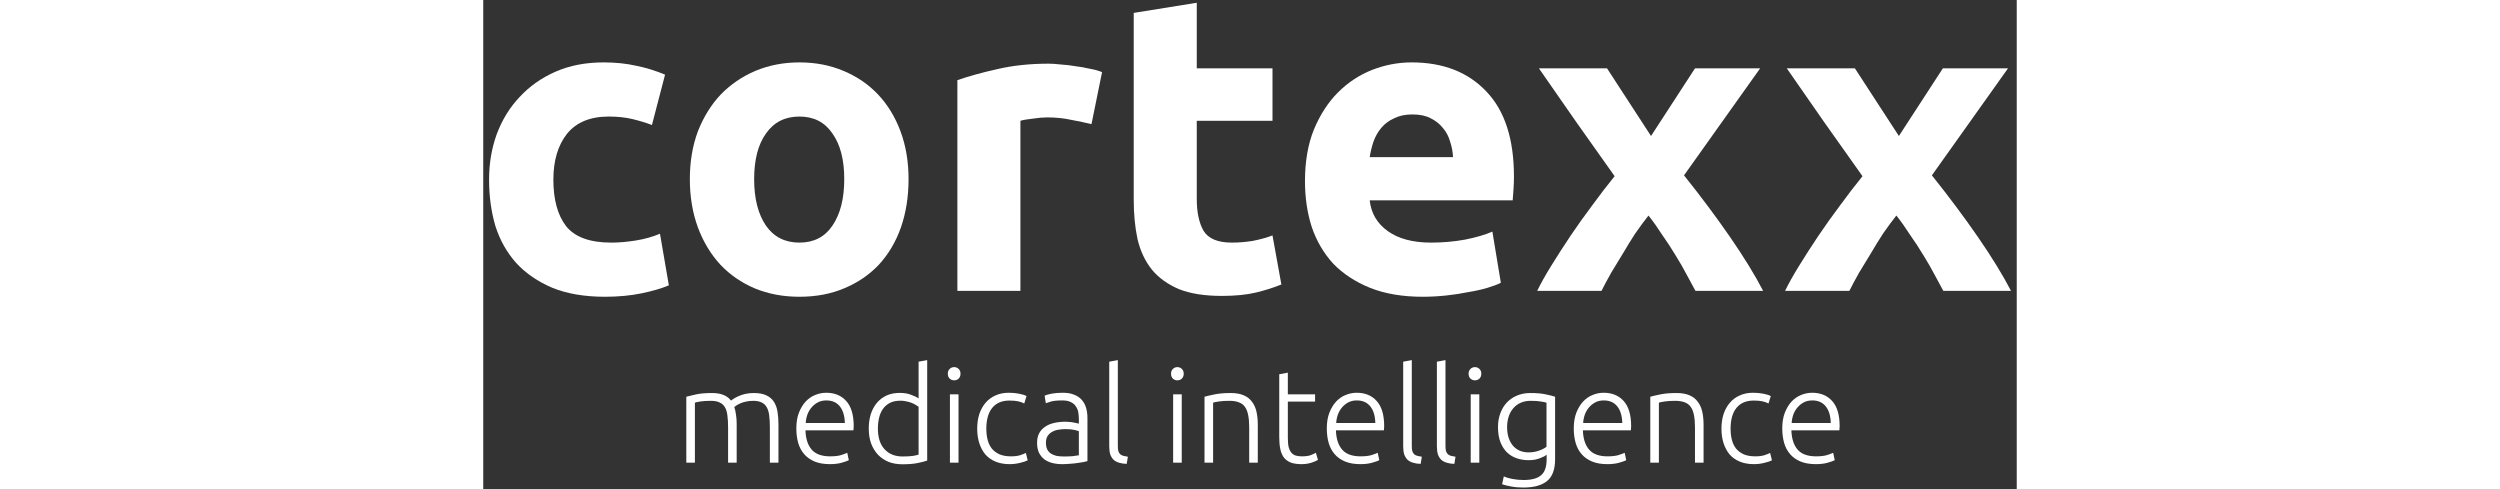 <svg width="184" height="36" viewBox="0 0 232 74" fill="none" xmlns="http://www.w3.org/2000/svg">
<rect x="0" y="0" width="232" height="74" fill="#333333" stroke="none"/>
<path d="M0.88 27.168C0.88 24.736 1.264 22.453 2.032 20.32C2.843 18.144 3.995 16.267 5.488 14.688C6.981 13.067 8.795 11.787 10.928 10.848C13.061 9.909 15.493 9.44 18.224 9.44C20.016 9.44 21.659 9.611 23.152 9.952C24.645 10.251 26.096 10.699 27.504 11.296L25.52 18.912C24.624 18.571 23.643 18.272 22.576 18.016C21.509 17.76 20.315 17.632 18.992 17.632C16.176 17.632 14.064 18.507 12.656 20.256C11.291 22.005 10.608 24.309 10.608 27.168C10.608 30.197 11.248 32.544 12.528 34.208C13.851 35.872 16.133 36.704 19.376 36.704C20.528 36.704 21.765 36.597 23.088 36.384C24.411 36.171 25.627 35.829 26.736 35.36L28.08 43.168C26.971 43.637 25.584 44.043 23.92 44.384C22.256 44.725 20.421 44.896 18.416 44.896C15.344 44.896 12.699 44.448 10.48 43.552C8.261 42.613 6.427 41.355 4.976 39.776C3.568 38.197 2.523 36.341 1.84 34.208C1.2 32.032 0.88 29.685 0.88 27.168Z" fill="white"/>
<path d="M64.343 27.104C64.343 29.749 63.959 32.181 63.191 34.4C62.423 36.576 61.314 38.453 59.863 40.032C58.412 41.568 56.663 42.763 54.615 43.616C52.61 44.469 50.348 44.896 47.831 44.896C45.356 44.896 43.095 44.469 41.047 43.616C39.042 42.763 37.314 41.568 35.863 40.032C34.412 38.453 33.282 36.576 32.471 34.4C31.66 32.181 31.255 29.749 31.255 27.104C31.255 24.459 31.66 22.048 32.471 19.872C33.324 17.696 34.476 15.84 35.927 14.304C37.42 12.768 39.17 11.573 41.175 10.72C43.223 9.867 45.442 9.44 47.831 9.44C50.263 9.44 52.482 9.867 54.487 10.72C56.535 11.573 58.284 12.768 59.735 14.304C61.186 15.84 62.316 17.696 63.127 19.872C63.938 22.048 64.343 24.459 64.343 27.104ZM54.615 27.104C54.615 24.16 54.018 21.856 52.823 20.192C51.671 18.485 50.007 17.632 47.831 17.632C45.655 17.632 43.97 18.485 42.775 20.192C41.58 21.856 40.983 24.16 40.983 27.104C40.983 30.048 41.58 32.395 42.775 34.144C43.97 35.851 45.655 36.704 47.831 36.704C50.007 36.704 51.671 35.851 52.823 34.144C54.018 32.395 54.615 30.048 54.615 27.104Z" fill="white"/>
<path d="M92.018 18.784C91.165 18.571 90.162 18.357 89.01 18.144C87.858 17.888 86.621 17.76 85.298 17.76C84.701 17.76 83.975 17.824 83.122 17.952C82.311 18.037 81.693 18.144 81.266 18.272V44H71.73V12.128C73.437 11.531 75.442 10.976 77.746 10.464C80.093 9.909 82.695 9.632 85.554 9.632C86.066 9.632 86.685 9.675 87.41 9.76C88.135 9.803 88.861 9.888 89.586 10.016C90.311 10.101 91.037 10.229 91.762 10.4C92.487 10.528 93.106 10.699 93.618 10.912L92.018 18.784Z" fill="white"/>
<path d="M98.41 1.952L107.946 0.416V10.336H119.402V18.272H107.946V30.112C107.946 32.117 108.287 33.717 108.97 34.912C109.695 36.107 111.125 36.704 113.258 36.704C114.282 36.704 115.327 36.619 116.394 36.448C117.503 36.235 118.506 35.957 119.402 35.616L120.746 43.04C119.594 43.509 118.314 43.915 116.906 44.256C115.498 44.597 113.77 44.768 111.722 44.768C109.119 44.768 106.965 44.427 105.258 43.744C103.551 43.019 102.186 42.037 101.162 40.8C100.138 39.52 99.413 37.984 98.986 36.192C98.602 34.4 98.41 32.416 98.41 30.24V1.952Z" fill="white"/>
<path d="M124.318 27.424C124.318 24.437 124.765 21.835 125.661 19.616C126.6 17.355 127.816 15.477 129.309 13.984C130.803 12.491 132.51 11.36 134.43 10.592C136.392 9.824 138.397 9.44 140.445 9.44C145.224 9.44 149 10.912 151.773 13.856C154.547 16.757 155.934 21.045 155.934 26.72C155.934 27.275 155.912 27.893 155.87 28.576C155.827 29.216 155.784 29.792 155.742 30.304H134.109C134.323 32.267 135.24 33.824 136.861 34.976C138.483 36.128 140.659 36.704 143.389 36.704C145.139 36.704 146.846 36.555 148.51 36.256C150.216 35.915 151.603 35.509 152.67 35.04L153.95 42.784C153.438 43.04 152.755 43.296 151.902 43.552C151.048 43.808 150.088 44.021 149.021 44.192C147.997 44.405 146.888 44.576 145.693 44.704C144.499 44.832 143.304 44.896 142.109 44.896C139.08 44.896 136.435 44.448 134.174 43.552C131.955 42.656 130.099 41.44 128.605 39.904C127.155 38.325 126.067 36.469 125.341 34.336C124.659 32.203 124.318 29.899 124.318 27.424ZM146.717 23.776C146.675 22.965 146.526 22.176 146.27 21.408C146.056 20.64 145.694 19.957 145.182 19.36C144.712 18.763 144.094 18.272 143.326 17.888C142.6 17.504 141.683 17.312 140.574 17.312C139.507 17.312 138.59 17.504 137.822 17.888C137.054 18.229 136.414 18.699 135.902 19.296C135.39 19.893 134.984 20.597 134.686 21.408C134.43 22.176 134.237 22.965 134.109 23.776H146.717Z" fill="white"/>
<path d="M176.669 20.576L183.325 10.336H193.18L181.661 26.528C184.221 29.728 186.546 32.843 188.637 35.872C190.727 38.901 192.391 41.611 193.629 44H183.389C183.047 43.36 182.621 42.571 182.109 41.632C181.597 40.651 181.021 39.648 180.381 38.624C179.741 37.557 179.058 36.512 178.333 35.488C177.65 34.421 176.967 33.461 176.285 32.608C175.645 33.419 174.983 34.315 174.301 35.296C173.661 36.277 173.042 37.28 172.445 38.304C171.847 39.285 171.25 40.267 170.652 41.248C170.098 42.229 169.607 43.147 169.18 44H159.452C159.964 42.933 160.668 41.675 161.564 40.224C162.46 38.773 163.421 37.28 164.445 35.744C165.511 34.165 166.621 32.608 167.773 31.072C168.925 29.493 170.055 28.021 171.165 26.656C169.245 23.968 167.324 21.259 165.404 18.528C163.484 15.755 161.586 13.024 159.708 10.336H170.012L176.669 20.576Z" fill="white"/>
<path d="M214.169 20.576L220.825 10.336H230.68L219.161 26.528C221.721 29.728 224.046 32.843 226.137 35.872C228.227 38.901 229.891 41.611 231.129 44H220.889C220.547 43.36 220.121 42.571 219.609 41.632C219.097 40.651 218.521 39.648 217.881 38.624C217.241 37.557 216.558 36.512 215.833 35.488C215.15 34.421 214.467 33.461 213.785 32.608C213.145 33.419 212.483 34.315 211.801 35.296C211.161 36.277 210.542 37.28 209.945 38.304C209.347 39.285 208.75 40.267 208.152 41.248C207.598 42.229 207.107 43.147 206.68 44H196.952C197.464 42.933 198.168 41.675 199.064 40.224C199.96 38.773 200.921 37.28 201.945 35.744C203.011 34.165 204.121 32.608 205.273 31.072C206.425 29.493 207.555 28.021 208.665 26.656C206.745 23.968 204.824 21.259 202.904 18.528C200.984 15.755 199.086 13.024 197.208 10.336H207.512L214.169 20.576Z" fill="white"/>
<path d="M30.72 60.02C31.107 59.913 31.607 59.793 32.22 59.66C32.847 59.527 33.653 59.46 34.64 59.46C35.947 59.46 36.893 59.84 37.48 60.6C37.547 60.547 37.673 60.46 37.86 60.34C38.06 60.207 38.307 60.073 38.6 59.94C38.893 59.807 39.233 59.693 39.62 59.6C40.02 59.507 40.46 59.46 40.94 59.46C41.727 59.46 42.36 59.58 42.84 59.82C43.333 60.047 43.713 60.373 43.98 60.8C44.247 61.213 44.427 61.713 44.52 62.3C44.613 62.887 44.66 63.527 44.66 64.22V70H43.36V64.64C43.36 63.96 43.327 63.373 43.26 62.88C43.207 62.373 43.087 61.96 42.9 61.64C42.727 61.307 42.473 61.06 42.14 60.9C41.807 60.727 41.373 60.64 40.84 60.64C40.44 60.64 40.073 60.68 39.74 60.76C39.42 60.827 39.14 60.913 38.9 61.02C38.66 61.127 38.46 61.233 38.3 61.34C38.153 61.447 38.047 61.527 37.98 61.58C38.1 61.927 38.187 62.32 38.24 62.76C38.307 63.187 38.34 63.64 38.34 64.12V70H37.04V64.64C37.04 63.96 37.007 63.373 36.94 62.88C36.887 62.373 36.767 61.96 36.58 61.64C36.393 61.307 36.127 61.06 35.78 60.9C35.447 60.727 35 60.64 34.44 60.64C33.813 60.64 33.28 60.673 32.84 60.74C32.413 60.807 32.14 60.867 32.02 60.92V70H30.72V60.02Z" fill="white"/>
<path d="M47.366 64.82C47.366 63.913 47.492 63.127 47.746 62.46C48.012 61.78 48.352 61.213 48.766 60.76C49.192 60.307 49.672 59.973 50.206 59.76C50.752 59.533 51.312 59.42 51.886 59.42C53.152 59.42 54.159 59.833 54.906 60.66C55.666 61.487 56.046 62.76 56.046 64.48C56.046 64.587 56.039 64.693 56.026 64.8C56.026 64.907 56.019 65.007 56.006 65.1H48.746C48.786 66.367 49.099 67.34 49.686 68.02C50.272 68.7 51.206 69.04 52.486 69.04C53.192 69.04 53.752 68.973 54.166 68.84C54.579 68.707 54.879 68.593 55.066 68.5L55.306 69.62C55.119 69.727 54.766 69.853 54.246 70C53.739 70.147 53.139 70.22 52.446 70.22C51.539 70.22 50.766 70.087 50.126 69.82C49.486 69.553 48.959 69.18 48.546 68.7C48.132 68.22 47.832 67.653 47.646 67C47.459 66.333 47.366 65.607 47.366 64.82ZM54.706 64C54.679 62.92 54.426 62.08 53.946 61.48C53.466 60.88 52.786 60.58 51.906 60.58C51.439 60.58 51.019 60.673 50.646 60.86C50.286 61.047 49.966 61.3 49.686 61.62C49.419 61.927 49.206 62.287 49.046 62.7C48.899 63.113 48.812 63.547 48.786 64H54.706Z" fill="white"/>
<path d="M67.163 69.68C66.776 69.813 66.283 69.94 65.683 70.06C65.083 70.18 64.323 70.24 63.403 70.24C62.643 70.24 61.949 70.12 61.323 69.88C60.709 69.627 60.176 69.267 59.723 68.8C59.283 68.333 58.936 67.767 58.683 67.1C58.443 66.433 58.323 65.68 58.323 64.84C58.323 64.053 58.423 63.333 58.623 62.68C58.836 62.013 59.143 61.44 59.543 60.96C59.943 60.48 60.429 60.107 61.003 59.84C61.589 59.573 62.256 59.44 63.003 59.44C63.683 59.44 64.269 59.54 64.763 59.74C65.269 59.927 65.636 60.107 65.863 60.28V54.72L67.163 54.48V69.68ZM65.863 61.54C65.743 61.447 65.589 61.347 65.403 61.24C65.229 61.133 65.023 61.033 64.783 60.94C64.543 60.847 64.283 60.773 64.003 60.72C63.723 60.653 63.429 60.62 63.123 60.62C62.483 60.62 61.943 60.733 61.503 60.96C61.076 61.187 60.729 61.493 60.463 61.88C60.196 62.253 60.003 62.7 59.883 63.22C59.763 63.727 59.703 64.267 59.703 64.84C59.703 66.2 60.043 67.247 60.723 67.98C61.403 68.7 62.303 69.06 63.423 69.06C64.063 69.06 64.576 69.033 64.963 68.98C65.363 68.913 65.663 68.847 65.863 68.78V61.54Z" fill="white"/>
<path d="M71.903 70H70.603V59.66H71.903V70ZM72.203 56.54C72.203 56.847 72.109 57.093 71.923 57.28C71.736 57.453 71.51 57.54 71.243 57.54C70.976 57.54 70.749 57.453 70.563 57.28C70.376 57.093 70.283 56.847 70.283 56.54C70.283 56.233 70.376 55.993 70.563 55.82C70.749 55.633 70.976 55.54 71.243 55.54C71.51 55.54 71.736 55.633 71.923 55.82C72.109 55.993 72.203 56.233 72.203 56.54Z" fill="white"/>
<path d="M79.629 70.22C78.829 70.22 78.122 70.093 77.509 69.84C76.896 69.587 76.382 69.227 75.969 68.76C75.569 68.28 75.262 67.713 75.049 67.06C74.836 66.393 74.729 65.66 74.729 64.86C74.729 64.047 74.836 63.307 75.049 62.64C75.276 61.973 75.596 61.4 76.009 60.92C76.422 60.44 76.922 60.073 77.509 59.82C78.096 59.553 78.756 59.42 79.489 59.42C80.049 59.42 80.569 59.467 81.049 59.56C81.542 59.653 81.922 59.773 82.189 59.92L81.849 61.04C81.582 60.907 81.282 60.8 80.949 60.72C80.616 60.64 80.169 60.6 79.609 60.6C78.462 60.6 77.589 60.973 76.989 61.72C76.402 62.453 76.109 63.5 76.109 64.86C76.109 65.473 76.176 66.04 76.309 66.56C76.442 67.067 76.656 67.507 76.949 67.88C77.256 68.24 77.642 68.527 78.109 68.74C78.589 68.94 79.169 69.04 79.849 69.04C80.409 69.04 80.876 68.98 81.249 68.86C81.636 68.727 81.916 68.613 82.089 68.52L82.369 69.64C82.129 69.773 81.749 69.9 81.229 70.02C80.722 70.153 80.189 70.22 79.629 70.22Z" fill="white"/>
<path d="M87.808 69.06C88.315 69.06 88.755 69.047 89.128 69.02C89.515 68.98 89.841 68.933 90.108 68.88V65.24C89.962 65.173 89.728 65.107 89.408 65.04C89.088 64.96 88.648 64.92 88.088 64.92C87.768 64.92 87.435 64.947 87.088 65C86.742 65.04 86.421 65.14 86.128 65.3C85.835 65.447 85.595 65.653 85.408 65.92C85.222 66.187 85.128 66.54 85.128 66.98C85.128 67.367 85.188 67.693 85.308 67.96C85.442 68.227 85.621 68.44 85.848 68.6C86.088 68.76 86.368 68.88 86.688 68.96C87.022 69.027 87.395 69.06 87.808 69.06ZM87.688 59.42C88.368 59.42 88.942 59.52 89.408 59.72C89.888 59.907 90.275 60.173 90.568 60.52C90.862 60.853 91.075 61.253 91.208 61.72C91.341 62.187 91.408 62.693 91.408 63.24V69.76C91.275 69.8 91.082 69.847 90.828 69.9C90.575 69.94 90.281 69.987 89.948 70.04C89.615 70.093 89.242 70.133 88.828 70.16C88.428 70.2 88.015 70.22 87.588 70.22C87.041 70.22 86.535 70.16 86.068 70.04C85.615 69.92 85.215 69.733 84.868 69.48C84.535 69.213 84.268 68.88 84.068 68.48C83.882 68.067 83.788 67.567 83.788 66.98C83.788 66.42 83.895 65.94 84.108 65.54C84.322 65.14 84.621 64.813 85.008 64.56C85.395 64.293 85.855 64.1 86.388 63.98C86.921 63.86 87.501 63.8 88.128 63.8C88.315 63.8 88.508 63.813 88.708 63.84C88.921 63.853 89.121 63.88 89.308 63.92C89.508 63.947 89.675 63.98 89.808 64.02C89.955 64.047 90.055 64.073 90.108 64.1V63.46C90.108 63.1 90.082 62.753 90.028 62.42C89.975 62.073 89.855 61.767 89.668 61.5C89.495 61.22 89.242 61 88.908 60.84C88.588 60.667 88.162 60.58 87.628 60.58C86.868 60.58 86.302 60.633 85.928 60.74C85.555 60.847 85.281 60.933 85.108 61L84.928 59.86C85.155 59.753 85.501 59.653 85.968 59.56C86.448 59.467 87.022 59.42 87.688 59.42Z" fill="white"/>
<path d="M97.344 70.18C96.904 70.167 96.517 70.107 96.184 70C95.864 69.907 95.591 69.76 95.364 69.56C95.151 69.347 94.984 69.08 94.864 68.76C94.757 68.427 94.704 68.013 94.704 67.52V54.72L96.004 54.48V67.48C96.004 67.8 96.031 68.06 96.084 68.26C96.151 68.447 96.244 68.6 96.364 68.72C96.484 68.827 96.637 68.907 96.824 68.96C97.024 69.013 97.257 69.06 97.524 69.1L97.344 70.18Z" fill="white"/>
<path d="M105.672 70H104.372V59.66H105.672V70ZM105.972 56.54C105.972 56.847 105.879 57.093 105.692 57.28C105.506 57.453 105.279 57.54 105.012 57.54C104.746 57.54 104.519 57.453 104.332 57.28C104.146 57.093 104.052 56.847 104.052 56.54C104.052 56.233 104.146 55.993 104.332 55.82C104.519 55.633 104.746 55.54 105.012 55.54C105.279 55.54 105.506 55.633 105.692 55.82C105.879 55.993 105.972 56.233 105.972 56.54Z" fill="white"/>
<path d="M109.118 60.02C109.505 59.913 110.025 59.793 110.678 59.66C111.332 59.527 112.132 59.46 113.078 59.46C113.865 59.46 114.518 59.573 115.038 59.8C115.572 60.027 115.992 60.353 116.298 60.78C116.618 61.193 116.845 61.693 116.978 62.28C117.112 62.867 117.178 63.513 117.178 64.22V70H115.878V64.64C115.878 63.907 115.825 63.287 115.718 62.78C115.625 62.273 115.458 61.86 115.218 61.54C114.992 61.22 114.685 60.993 114.298 60.86C113.925 60.713 113.452 60.64 112.878 60.64C112.265 60.64 111.732 60.673 111.278 60.74C110.838 60.807 110.552 60.867 110.418 60.92V70H109.118V60.02Z" fill="white"/>
<path d="M121.725 59.66H125.845V60.76H121.725V66.26C121.725 66.847 121.772 67.327 121.865 67.7C121.972 68.06 122.118 68.34 122.305 68.54C122.492 68.74 122.718 68.873 122.985 68.94C123.252 69.007 123.545 69.04 123.865 69.04C124.412 69.04 124.852 68.98 125.185 68.86C125.518 68.727 125.778 68.607 125.965 68.5L126.285 69.58C126.098 69.7 125.772 69.84 125.305 70C124.838 70.147 124.332 70.22 123.785 70.22C123.145 70.22 122.605 70.14 122.165 69.98C121.738 69.807 121.392 69.553 121.125 69.22C120.872 68.873 120.692 68.447 120.585 67.94C120.478 67.433 120.425 66.833 120.425 66.14V56.62L121.725 56.38V59.66Z" fill="white"/>
<path d="M127.62 64.82C127.62 63.913 127.746 63.127 128 62.46C128.266 61.78 128.606 61.213 129.02 60.76C129.446 60.307 129.926 59.973 130.46 59.76C131.006 59.533 131.566 59.42 132.14 59.42C133.406 59.42 134.413 59.833 135.16 60.66C135.92 61.487 136.3 62.76 136.3 64.48C136.3 64.587 136.293 64.693 136.28 64.8C136.28 64.907 136.273 65.007 136.26 65.1H129C129.04 66.367 129.353 67.34 129.94 68.02C130.526 68.7 131.46 69.04 132.74 69.04C133.446 69.04 134.006 68.973 134.42 68.84C134.833 68.707 135.133 68.593 135.32 68.5L135.56 69.62C135.373 69.727 135.02 69.853 134.5 70C133.993 70.147 133.393 70.22 132.7 70.22C131.793 70.22 131.02 70.087 130.38 69.82C129.74 69.553 129.213 69.18 128.8 68.7C128.386 68.22 128.086 67.653 127.9 67C127.713 66.333 127.62 65.607 127.62 64.82ZM134.96 64C134.933 62.92 134.68 62.08 134.2 61.48C133.72 60.88 133.04 60.58 132.16 60.58C131.693 60.58 131.273 60.673 130.9 60.86C130.54 61.047 130.22 61.3 129.94 61.62C129.673 61.927 129.46 62.287 129.3 62.7C129.153 63.113 129.066 63.547 129.04 64H134.96Z" fill="white"/>
<path d="M141.817 70.18C141.377 70.167 140.99 70.107 140.657 70C140.337 69.907 140.063 69.76 139.837 69.56C139.623 69.347 139.457 69.08 139.337 68.76C139.23 68.427 139.177 68.013 139.177 67.52V54.72L140.477 54.48V67.48C140.477 67.8 140.503 68.06 140.557 68.26C140.623 68.447 140.717 68.6 140.837 68.72C140.957 68.827 141.11 68.907 141.297 68.96C141.497 69.013 141.73 69.06 141.997 69.1L141.817 70.18Z" fill="white"/>
<path d="M146.914 70.18C146.474 70.167 146.088 70.107 145.754 70C145.434 69.907 145.161 69.76 144.934 69.56C144.721 69.347 144.554 69.08 144.434 68.76C144.328 68.427 144.274 68.013 144.274 67.52V54.72L145.574 54.48V67.48C145.574 67.8 145.601 68.06 145.654 68.26C145.721 68.447 145.814 68.6 145.934 68.72C146.054 68.827 146.208 68.907 146.394 68.96C146.594 69.013 146.828 69.06 147.094 69.1L146.914 70.18Z" fill="white"/>
<path d="M150.692 70H149.392V59.66H150.692V70ZM150.992 56.54C150.992 56.847 150.899 57.093 150.712 57.28C150.525 57.453 150.299 57.54 150.032 57.54C149.765 57.54 149.539 57.453 149.352 57.28C149.165 57.093 149.072 56.847 149.072 56.54C149.072 56.233 149.165 55.993 149.352 55.82C149.539 55.633 149.765 55.54 150.032 55.54C150.299 55.54 150.525 55.633 150.712 55.82C150.899 55.993 150.992 56.233 150.992 56.54Z" fill="white"/>
<path d="M160.878 68.8C160.798 68.867 160.678 68.947 160.518 69.04C160.358 69.12 160.158 69.207 159.918 69.3C159.691 69.393 159.425 69.473 159.118 69.54C158.825 69.593 158.491 69.62 158.118 69.62C157.518 69.62 156.938 69.527 156.378 69.34C155.818 69.153 155.325 68.86 154.898 68.46C154.485 68.06 154.151 67.547 153.898 66.92C153.645 66.28 153.518 65.507 153.518 64.6C153.518 63.867 153.631 63.187 153.858 62.56C154.085 61.933 154.405 61.393 154.818 60.94C155.245 60.473 155.758 60.113 156.358 59.86C156.971 59.593 157.658 59.46 158.418 59.46C159.378 59.46 160.145 59.527 160.718 59.66C161.305 59.78 161.785 59.9 162.158 60.02V69.46C162.158 71.007 161.758 72.107 160.958 72.76C160.158 73.427 158.951 73.76 157.338 73.76C156.671 73.76 156.065 73.707 155.518 73.6C154.985 73.507 154.525 73.393 154.138 73.26L154.398 72.08C154.718 72.227 155.151 72.353 155.698 72.46C156.258 72.567 156.818 72.62 157.378 72.62C158.605 72.62 159.491 72.38 160.038 71.9C160.598 71.433 160.878 70.627 160.878 69.48V68.8ZM160.858 60.92C160.631 60.853 160.338 60.793 159.978 60.74C159.618 60.673 159.105 60.64 158.438 60.64C157.878 60.64 157.378 60.74 156.938 60.94C156.511 61.127 156.145 61.4 155.838 61.76C155.531 62.107 155.298 62.527 155.138 63.02C154.978 63.5 154.898 64.033 154.898 64.62C154.898 65.3 154.991 65.887 155.178 66.38C155.365 66.86 155.605 67.253 155.898 67.56C156.205 67.867 156.551 68.093 156.938 68.24C157.325 68.373 157.718 68.44 158.118 68.44C158.705 68.44 159.238 68.353 159.718 68.18C160.211 68.007 160.591 67.807 160.858 67.58V60.92Z" fill="white"/>
<path d="M164.983 64.82C164.983 63.913 165.109 63.127 165.363 62.46C165.629 61.78 165.969 61.213 166.383 60.76C166.809 60.307 167.289 59.973 167.823 59.76C168.369 59.533 168.929 59.42 169.503 59.42C170.769 59.42 171.776 59.833 172.523 60.66C173.283 61.487 173.663 62.76 173.663 64.48C173.663 64.587 173.656 64.693 173.643 64.8C173.643 64.907 173.636 65.007 173.623 65.1H166.363C166.403 66.367 166.716 67.34 167.303 68.02C167.889 68.7 168.823 69.04 170.103 69.04C170.809 69.04 171.369 68.973 171.783 68.84C172.196 68.707 172.496 68.593 172.683 68.5L172.923 69.62C172.736 69.727 172.383 69.853 171.863 70C171.356 70.147 170.756 70.22 170.063 70.22C169.156 70.22 168.383 70.087 167.743 69.82C167.103 69.553 166.576 69.18 166.163 68.7C165.749 68.22 165.449 67.653 165.263 67C165.076 66.333 164.983 65.607 164.983 64.82ZM172.323 64C172.296 62.92 172.043 62.08 171.563 61.48C171.083 60.88 170.403 60.58 169.523 60.58C169.056 60.58 168.636 60.673 168.263 60.86C167.903 61.047 167.583 61.3 167.303 61.62C167.036 61.927 166.823 62.287 166.663 62.7C166.516 63.113 166.429 63.547 166.403 64H172.323Z" fill="white"/>
<path d="M176.56 60.02C176.947 59.913 177.467 59.793 178.12 59.66C178.773 59.527 179.573 59.46 180.52 59.46C181.307 59.46 181.96 59.573 182.48 59.8C183.013 60.027 183.433 60.353 183.74 60.78C184.06 61.193 184.287 61.693 184.42 62.28C184.553 62.867 184.62 63.513 184.62 64.22V70H183.32V64.64C183.32 63.907 183.267 63.287 183.16 62.78C183.067 62.273 182.9 61.86 182.66 61.54C182.433 61.22 182.127 60.993 181.74 60.86C181.367 60.713 180.893 60.64 180.32 60.64C179.707 60.64 179.173 60.673 178.72 60.74C178.28 60.807 177.993 60.867 177.86 60.92V70H176.56V60.02Z" fill="white"/>
<path d="M192.227 70.22C191.427 70.22 190.72 70.093 190.107 69.84C189.493 69.587 188.98 69.227 188.567 68.76C188.167 68.28 187.86 67.713 187.647 67.06C187.433 66.393 187.327 65.66 187.327 64.86C187.327 64.047 187.433 63.307 187.647 62.64C187.873 61.973 188.193 61.4 188.607 60.92C189.02 60.44 189.52 60.073 190.107 59.82C190.693 59.553 191.353 59.42 192.087 59.42C192.647 59.42 193.167 59.467 193.647 59.56C194.14 59.653 194.52 59.773 194.787 59.92L194.447 61.04C194.18 60.907 193.88 60.8 193.547 60.72C193.213 60.64 192.767 60.6 192.207 60.6C191.06 60.6 190.187 60.973 189.587 61.72C189 62.453 188.707 63.5 188.707 64.86C188.707 65.473 188.773 66.04 188.907 66.56C189.04 67.067 189.253 67.507 189.547 67.88C189.853 68.24 190.24 68.527 190.707 68.74C191.187 68.94 191.767 69.04 192.447 69.04C193.007 69.04 193.473 68.98 193.847 68.86C194.233 68.727 194.513 68.613 194.687 68.52L194.967 69.64C194.727 69.773 194.347 69.9 193.827 70.02C193.32 70.153 192.787 70.22 192.227 70.22Z" fill="white"/>
<path d="M196.526 64.82C196.526 63.913 196.652 63.127 196.906 62.46C197.172 61.78 197.512 61.213 197.926 60.76C198.352 60.307 198.832 59.973 199.366 59.76C199.912 59.533 200.472 59.42 201.046 59.42C202.312 59.42 203.319 59.833 204.066 60.66C204.826 61.487 205.206 62.76 205.206 64.48C205.206 64.587 205.199 64.693 205.186 64.8C205.186 64.907 205.179 65.007 205.166 65.1H197.906C197.946 66.367 198.259 67.34 198.846 68.02C199.432 68.7 200.366 69.04 201.646 69.04C202.352 69.04 202.912 68.973 203.326 68.84C203.739 68.707 204.039 68.593 204.226 68.5L204.466 69.62C204.279 69.727 203.926 69.853 203.406 70C202.899 70.147 202.299 70.22 201.606 70.22C200.699 70.22 199.926 70.087 199.286 69.82C198.646 69.553 198.119 69.18 197.706 68.7C197.292 68.22 196.992 67.653 196.806 67C196.619 66.333 196.526 65.607 196.526 64.82ZM203.866 64C203.839 62.92 203.586 62.08 203.106 61.48C202.626 60.88 201.946 60.58 201.066 60.58C200.599 60.58 200.179 60.673 199.806 60.86C199.446 61.047 199.126 61.3 198.846 61.62C198.579 61.927 198.366 62.287 198.206 62.7C198.059 63.113 197.972 63.547 197.946 64H203.866Z" fill="white"/>
</svg>
